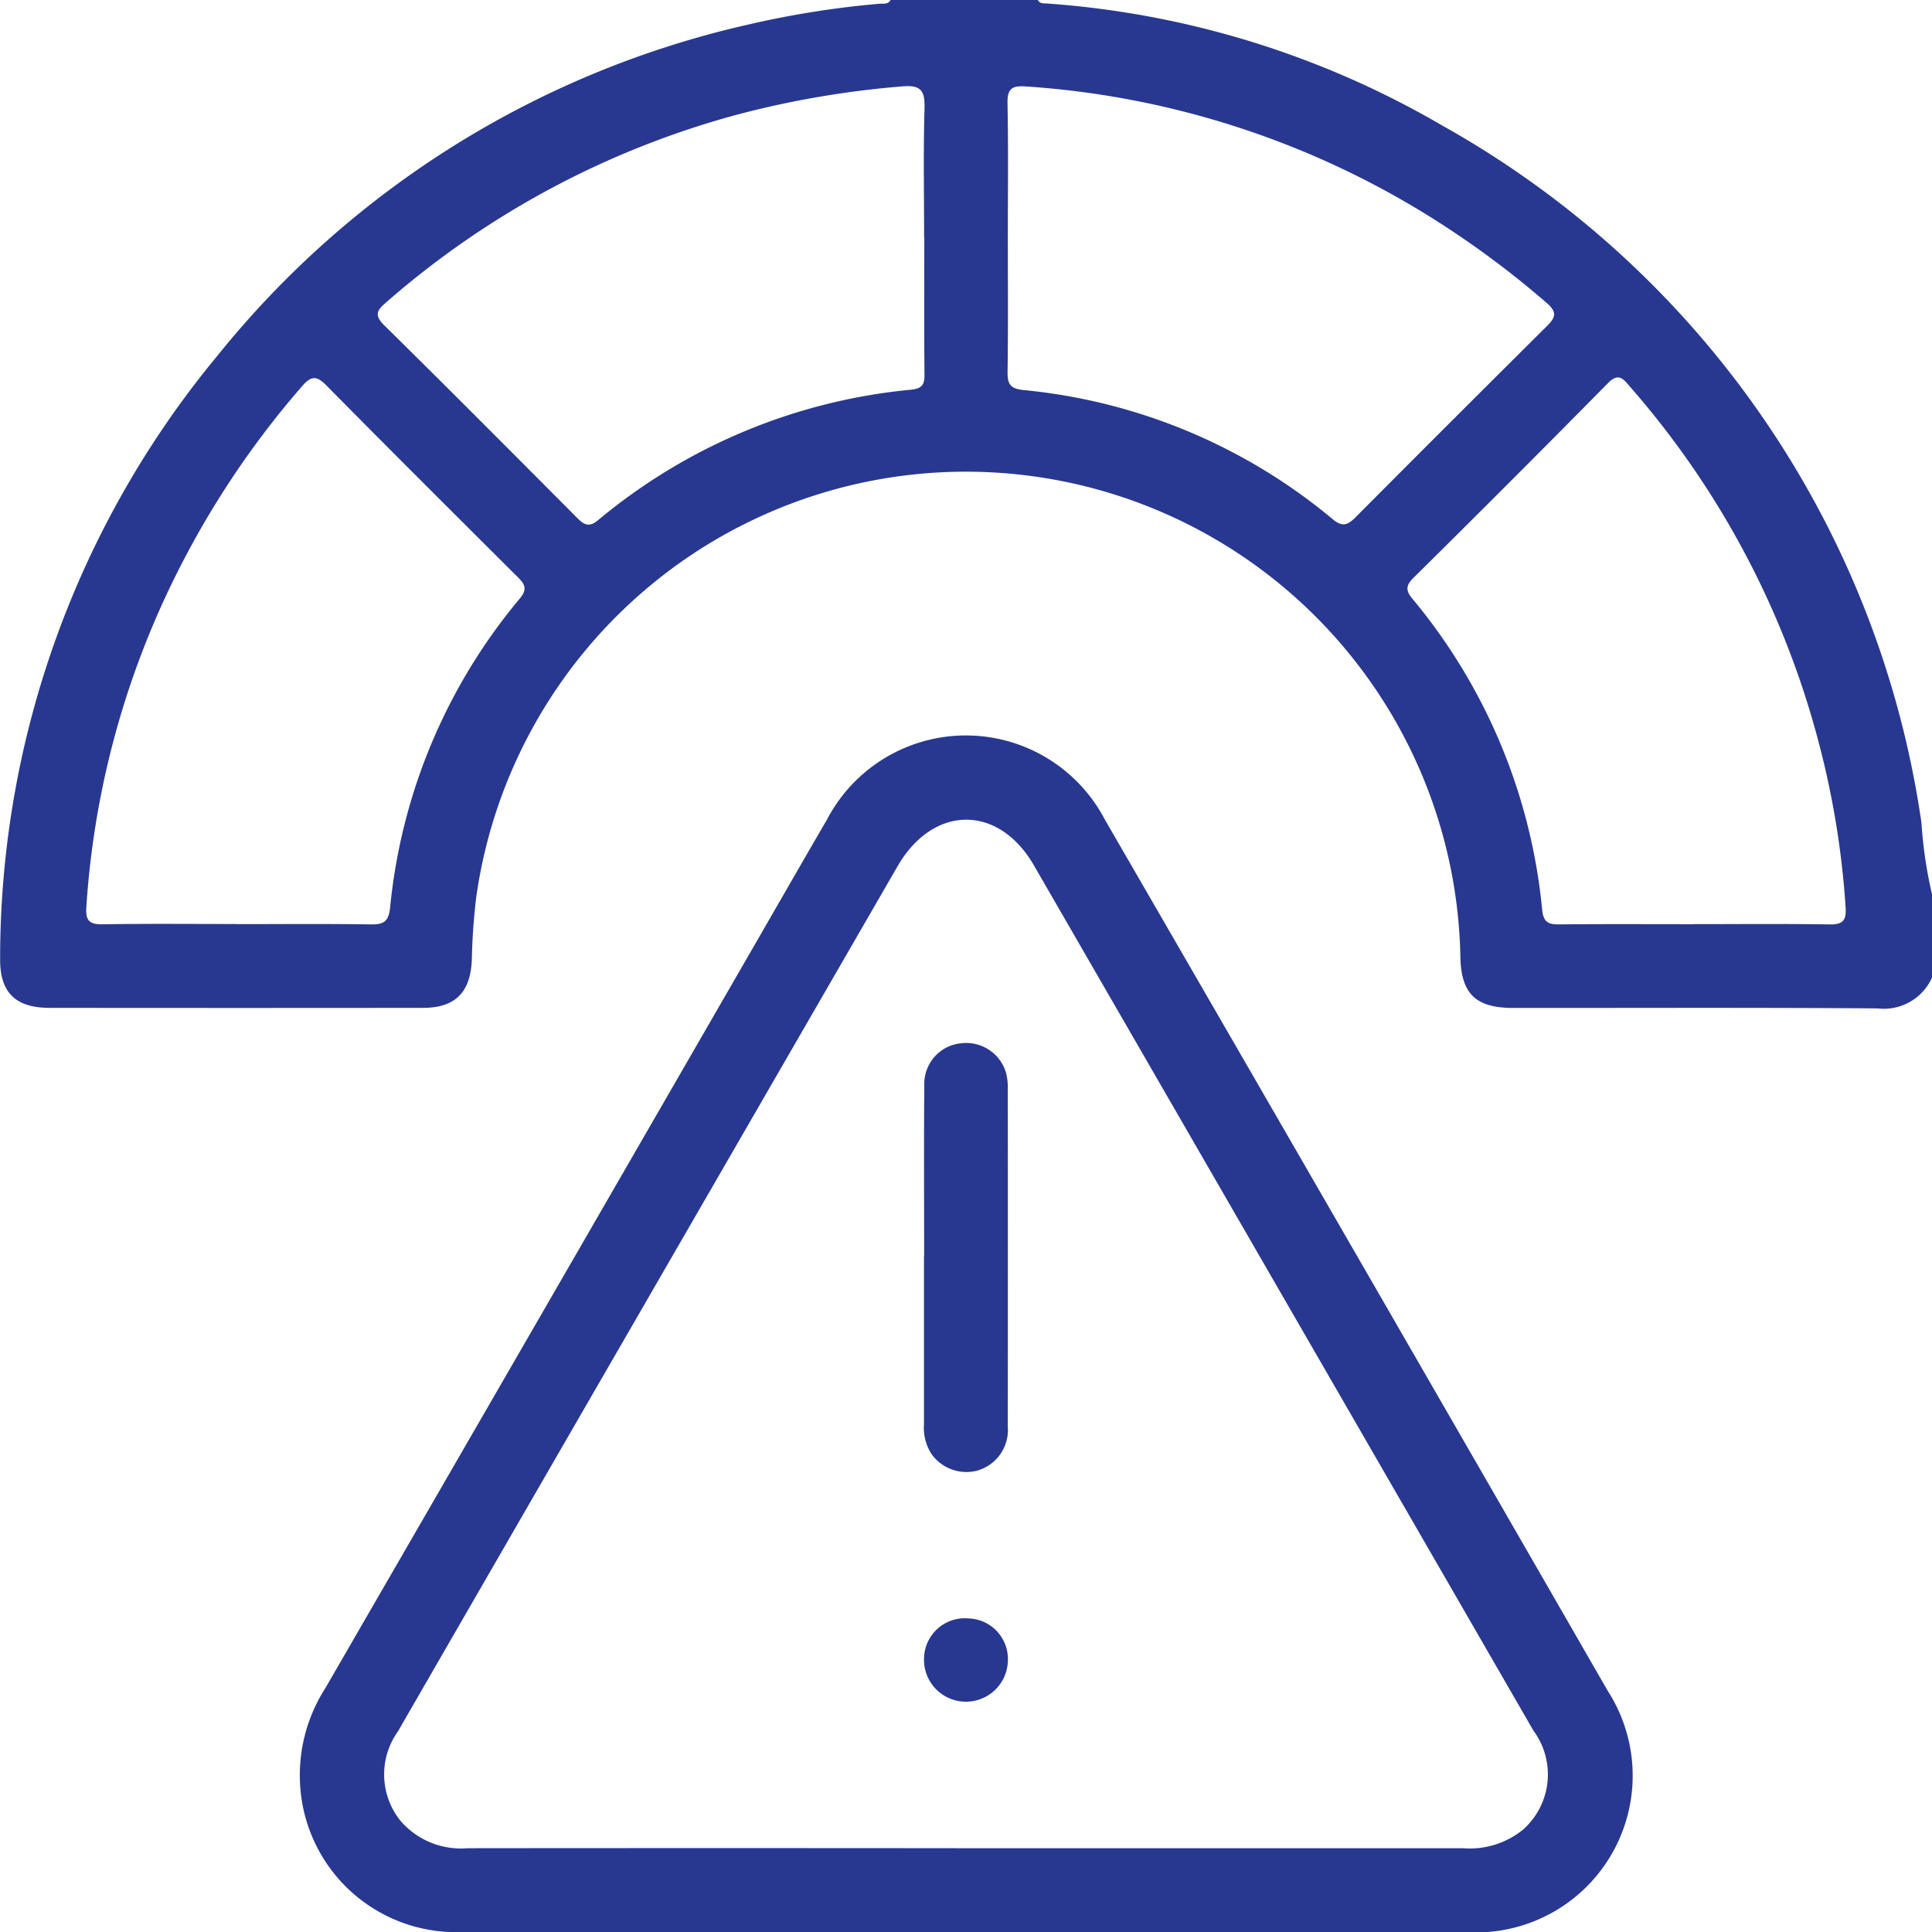 <svg id="Group_600" data-name="Group 600" xmlns="http://www.w3.org/2000/svg" xmlns:xlink="http://www.w3.org/1999/xlink" width="60.897" height="60.902" viewBox="0 0 60.897 60.902">
  <defs>
    <clipPath id="clip-path">
      <rect id="Rectangle_82" data-name="Rectangle 82" width="60.897" height="60.902" fill="#283891"/>
    </clipPath>
  </defs>
  <g id="Group_113" data-name="Group 113" clip-path="url(#clip-path)">
    <path id="Path_1281" data-name="Path 1281" d="M60.9,30.808a1.663,1.663,0,0,1-1.72.978c-3.826-.029-7.652-.012-11.478-.014-1.2,0-1.654-.454-1.671-1.641a15.588,15.588,0,0,0-31.019-1.857,19.446,19.446,0,0,0-.139,1.954c-.036,1.039-.51,1.54-1.535,1.541q-5.888.007-11.775,0c-1.079,0-1.574-.489-1.559-1.563A29.783,29.783,0,0,1,6.864,11.2,29.944,29.944,0,0,1,23.539.786,29.526,29.526,0,0,1,27.7.121c.131-.012.284.033.372-.12h4.639c.071.131.2.1.314.112A28.735,28.735,0,0,1,45.45,3.952a30.109,30.109,0,0,1,15.114,21.98,13.839,13.839,0,0,0,.334,2.259ZM53.382,29.13c1.426,0,2.852-.014,4.277.009.419.007.543-.114.515-.535a27.269,27.269,0,0,0-.848-5.2A27.659,27.659,0,0,0,51.37,12.181c-.2-.234-.351-.447-.69-.1q-3.045,3.088-6.13,6.136c-.226.225-.255.387-.041.644a17.984,17.984,0,0,1,4.1,9.816c.044.416.214.465.558.461,1.406-.014,2.812-.006,4.218-.006M29.128,7.473c0-1.347-.027-2.694.013-4.04.016-.555-.093-.763-.7-.709a29.769,29.769,0,0,0-5.08.857A27.791,27.791,0,0,0,12.189,9.517c-.268.233-.432.389-.083.733,2.046,2.015,4.071,4.052,6.1,6.089.216.217.375.283.643.06a18.049,18.049,0,0,1,9.872-4.115c.34-.036.422-.157.419-.474-.014-1.446-.006-2.892-.006-4.338M7.454,29.13c1.406,0,2.812-.013,4.218.008.4.006.573-.062.624-.524A17.862,17.862,0,0,1,16.39,18.86c.288-.344.089-.509-.131-.728-1.991-1.986-3.985-3.969-5.96-5.971-.312-.316-.479-.332-.779.015a28.224,28.224,0,0,0-4.134,6.279A27.414,27.414,0,0,0,2.721,28.6c-.027.422.1.542.515.535,1.406-.023,2.812-.009,4.218-.009M31.767,7.487c0,1.406.012,2.813-.008,4.219-.005.378.059.543.494.589a17.868,17.868,0,0,1,9.762,4.078c.322.268.492.154.731-.086q3-3.014,6.011-6.006c.3-.292.314-.457-.012-.737a29.164,29.164,0,0,0-3.928-2.869,27.517,27.517,0,0,0-12.493-3.95c-.452-.031-.576.093-.567.543.028,1.406.01,2.812.01,4.219" transform="translate(0 -0.001)" fill="#283891"/>
    <path id="Path_1282" data-name="Path 1282" d="M79.193,180.558q-7.966,0-15.932,0a4.924,4.924,0,0,1-5.056-4.523,5.082,5.082,0,0,1,.786-3.165q6.739-11.653,13.465-23.313c.781-1.352,1.557-2.708,2.343-4.057a4.942,4.942,0,0,1,8.759-.016q7.946,13.73,15.86,27.478a4.94,4.94,0,0,1-4.412,7.6q-7.907.006-15.813,0m-.022-2.647q7.847,0,15.693,0a2.663,2.663,0,0,0,1.879-.586,2.324,2.324,0,0,0,.327-3.123Q89.2,160.569,81.327,146.936c-1.117-1.934-3.176-1.917-4.3.029q-4.316,7.471-8.632,14.942-3.559,6.162-7.115,12.325a2.332,2.332,0,0,0,.081,2.819,2.512,2.512,0,0,0,2.117.863q7.847-.008,15.693,0" transform="translate(-48.737 -119.658)" fill="#283891"/>
    <path id="Path_1283" data-name="Path 1283" d="M179.479,209.276c0-1.8-.01-3.606.005-5.409a1.283,1.283,0,0,1,1.144-1.3,1.311,1.311,0,0,1,1.427.91,1.841,1.841,0,0,1,.061.527q.005,5.32,0,10.64a1.333,1.333,0,0,1-.973,1.394,1.351,1.351,0,0,1-1.455-.56,1.556,1.556,0,0,1-.214-.908q0-2.645,0-5.29Z" transform="translate(-150.35 -169.681)" fill="#283891"/>
    <path id="Path_1284" data-name="Path 1284" d="M180.848,314.352a1.279,1.279,0,0,1,1.271,1.341,1.322,1.322,0,1,1-2.642-.1,1.286,1.286,0,0,1,1.37-1.243" transform="translate(-150.351 -263.339)" fill="#283891"/>
  </g>
</svg>
